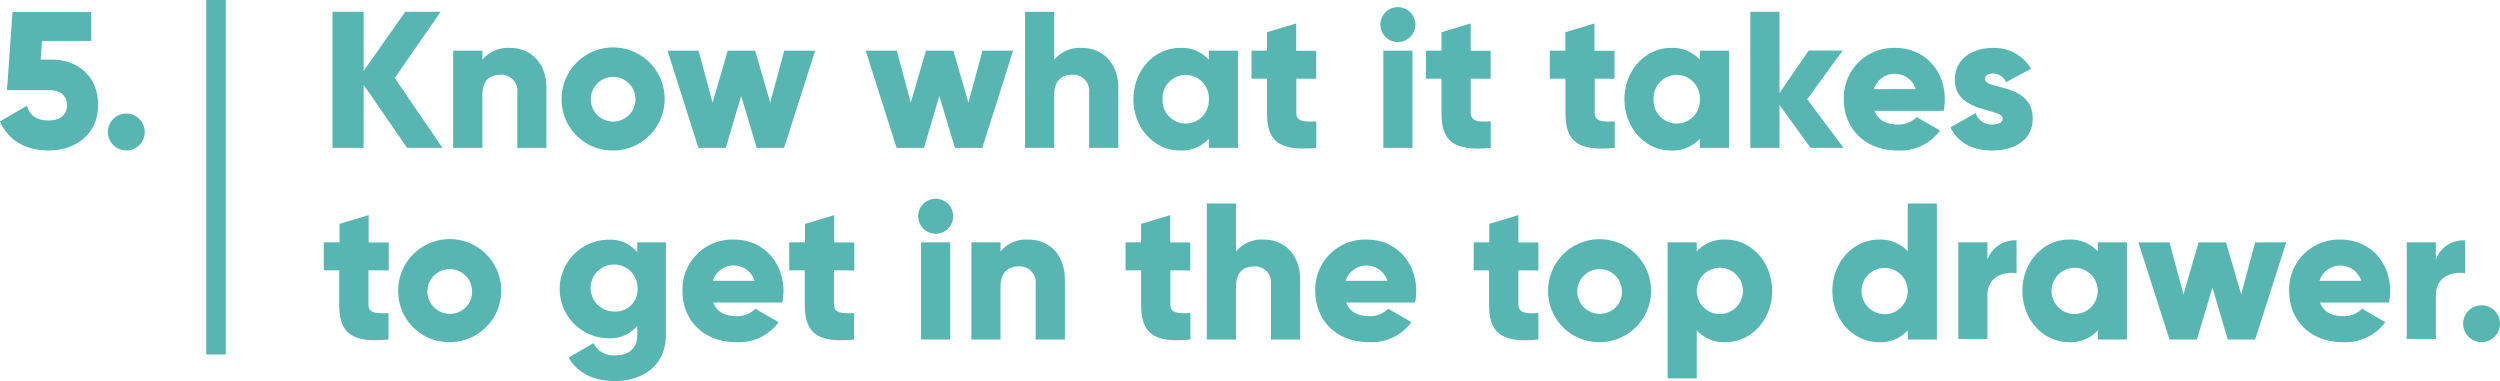 <?xml version="1.0" encoding="UTF-8"?> <svg xmlns="http://www.w3.org/2000/svg" viewBox="0 0 456.51 69.58"><defs><style>.cls-1,.cls-2{fill:#57b6b2;}.cls-2{fill-rule:evenodd;}</style></defs><g id="Layer_2" data-name="Layer 2"><g id="Layer_1-2" data-name="Layer 1"><path class="cls-1" d="M17.92,19.18c0,5.46-4.26,8.3-9.05,8.3-3.94,0-7.34-1.67-8.87-5.32l4.9-2.84C5.46,21,6.53,22,8.87,22s3.37-1.24,3.37-2.77-1-2.77-3.19-2.77H1.28l1-14.26H16.67V7.47h-9l-.25,3.41h2C14,10.88,17.92,13.72,17.92,19.18Z"></path><path class="cls-1" d="M19.69,24.11a3.37,3.37,0,1,1,3.37,3.37A3.4,3.4,0,0,1,19.69,24.11Z"></path><path class="cls-1" d="M74.34,27,66.4,15.49V27H60.72V2.15H66.4V12.94L74,2.15h6.46l-8.38,12.1L80.8,27Z"></path><path class="cls-1" d="M99.78,16.09V27H94.46V16.87a2.92,2.92,0,0,0-3.08-3.22c-2,0-3.3,1.13-3.3,3.65V27H82.75V9.25h5.33v1.66a6.06,6.06,0,0,1,5.07-2.16C96.73,8.75,99.78,11.3,99.78,16.09Z"></path><path class="cls-1" d="M102.55,18.12A9.41,9.41,0,1,1,112,27.48,9.3,9.3,0,0,1,102.55,18.12Zm13.49,0a4.08,4.08,0,1,0-8.16,0,4.08,4.08,0,1,0,8.16,0Z"></path><path class="cls-1" d="M148.85,9.25,143.18,27h-5l-2.84-9.48L132.53,27h-5L121.89,9.25h5.68l2.55,9.5,2.77-9.5h5l2.76,9.5,2.56-9.5Z"></path><path class="cls-1" d="M185,9.25,179.37,27h-5l-2.84-9.48L168.72,27h-5L158.08,9.25h5.68l2.55,9.5,2.77-9.5h5l2.76,9.5,2.56-9.5Z"></path><path class="cls-1" d="M204.21,16.09V27h-5.33V16.87a2.92,2.92,0,0,0-3.08-3.22c-2,0-3.3,1.13-3.3,3.65V27h-5.32V2.15h5.32v8.76a6.07,6.07,0,0,1,5.07-2.16C201.15,8.75,204.21,11.3,204.21,16.09Z"></path><path class="cls-1" d="M226.06,9.25V27h-5.32V25.32a6.66,6.66,0,0,1-5.29,2.16c-4.65,0-8.48-4.08-8.48-9.36s3.83-9.37,8.48-9.37a6.69,6.69,0,0,1,5.29,2.16V9.25Zm-5.32,8.87a4.23,4.23,0,1,0-8.45,0,4.23,4.23,0,1,0,8.45,0Z"></path><path class="cls-1" d="M236.71,14.36v6.27c0,1.53,1.31,1.67,3.65,1.53V27c-7,.7-9-1.39-9-6.36V14.36h-2.83V9.25h2.83V5.88l5.33-1.6v5h3.65v5.11Z"></path><path class="cls-1" d="M252.07,4.49a3.19,3.19,0,0,1,6.38,0,3.19,3.19,0,1,1-6.38,0Zm.53,4.76h5.32V27H252.6Z"></path><path class="cls-1" d="M268.57,14.36v6.27c0,1.53,1.31,1.67,3.65,1.53V27c-7,.7-9-1.39-9-6.36V14.36h-2.83V9.25h2.83V5.88l5.33-1.6v5h3.65v5.11Z"></path><path class="cls-1" d="M291.2,14.36v6.27c0,1.53,1.32,1.67,3.66,1.53V27c-7,.7-9-1.39-9-6.36V14.36H283V9.25h2.84V5.88l5.32-1.6v5h3.66v5.11Z"></path><path class="cls-1" d="M315.72,9.25V27H310.4V25.32a6.66,6.66,0,0,1-5.29,2.16c-4.65,0-8.48-4.08-8.48-9.36s3.83-9.37,8.48-9.37a6.69,6.69,0,0,1,5.29,2.16V9.25Zm-5.32,8.87a4.23,4.23,0,1,0-8.45,0,4.23,4.23,0,1,0,8.45,0Z"></path><path class="cls-1" d="M330.62,27l-5.68-7.85V27h-5.32V2.15h5.32V17l5.33-7.77h6.21L330,18.12,336.65,27Z"></path><path class="cls-1" d="M346.55,22.73A4.64,4.64,0,0,0,350,21.38l4.26,2.45a9,9,0,0,1-7.74,3.65c-6.06,0-9.83-4.08-9.83-9.36a9.1,9.1,0,0,1,9.44-9.37c5.18,0,9,4,9,9.37a10.37,10.37,0,0,1-.21,2.12H342.3C343,22.09,344.6,22.73,346.55,22.73Zm3.27-6.46a4,4,0,0,0-7.63,0Z"></path><path class="cls-1" d="M371.18,21.66c0,4.08-3.55,5.82-7.38,5.82-3.55,0-6.25-1.35-7.63-4.22l4.61-2.63a2.92,2.92,0,0,0,3,2.1c1.27,0,1.91-.39,1.91-1.1,0-1.95-8.73-.92-8.73-7.06,0-3.87,3.27-5.82,7-5.82a7.77,7.77,0,0,1,6.92,3.8L366.31,15a2.56,2.56,0,0,0-2.37-1.56c-.92,0-1.49.36-1.49,1C362.45,16.45,371.18,15.1,371.18,21.66Z"></path><path class="cls-1" d="M67.28,49.36v6.27c0,1.53,1.32,1.67,3.66,1.53V62c-6.95.71-9-1.39-9-6.36V49.36H59.12V44.25H62V40.88l5.32-1.6v5h3.66v5.11Z"></path><path class="cls-1" d="M72.71,53.12a9.41,9.41,0,1,1,9.41,9.36A9.3,9.3,0,0,1,72.71,53.12Zm13.49,0a4.08,4.08,0,1,0-4.08,4.18A4,4,0,0,0,86.2,53.12Z"></path><path class="cls-1" d="M121.6,44.25V61.1c0,6-4.64,8.48-9.36,8.48-3.69,0-6.78-1.39-8.41-4.29l4.54-2.63a4.07,4.07,0,0,0,4,2.23c2.48,0,4-1.27,4-3.79V59.47a6.3,6.3,0,0,1-5.17,2.3,9,9,0,0,1,0-18,6.28,6.28,0,0,1,5.17,2.31V44.25Zm-5.18,8.51a4.29,4.29,0,1,0-4.29,4.12A4,4,0,0,0,116.42,52.76Z"></path><path class="cls-1" d="M134.52,57.73a4.64,4.64,0,0,0,3.41-1.35l4.25,2.45a9,9,0,0,1-7.73,3.65c-6.07,0-9.83-4.08-9.83-9.36a9.1,9.1,0,0,1,9.44-9.37c5.18,0,9,4,9,9.37a10.54,10.54,0,0,1-.21,2.13h-12.6C130.94,57.09,132.57,57.73,134.52,57.73Zm3.27-6.46a4,4,0,0,0-7.63,0Z"></path><path class="cls-1" d="M152.3,49.36v6.27c0,1.53,1.31,1.67,3.65,1.53V62c-6.95.71-9-1.39-9-6.36V49.36h-2.83V44.25H147V40.88l5.33-1.6v5H156v5.11Z"></path><path class="cls-1" d="M167.66,39.49a3.2,3.2,0,1,1,3.19,3.2A3.22,3.22,0,0,1,167.66,39.49Zm.53,4.76h5.32V62h-5.32Z"></path><path class="cls-1" d="M194.45,51.09V62h-5.33V51.87A2.92,2.92,0,0,0,186,48.65c-1.95,0-3.3,1.13-3.3,3.65V62h-5.32V44.25h5.32v1.66a6.07,6.07,0,0,1,5.07-2.16C191.39,43.75,194.45,46.3,194.45,51.09Z"></path><path class="cls-1" d="M213.71,49.36v6.27c0,1.53,1.32,1.67,3.66,1.53V62c-7,.71-9-1.39-9-6.36V49.36h-2.84V44.25h2.84V40.88l5.32-1.6v5h3.66v5.11Z"></path><path class="cls-1" d="M237.41,51.09V62h-5.32V51.87A2.92,2.92,0,0,0,229,48.65c-2,0-3.3,1.13-3.3,3.65V62h-5.33V37.15h5.33v8.76a6.06,6.06,0,0,1,5.07-2.16C234.36,43.75,237.41,46.3,237.41,51.09Z"></path><path class="cls-1" d="M250.08,57.73a4.64,4.64,0,0,0,3.41-1.35l4.25,2.45A9,9,0,0,1,250,62.48c-6.07,0-9.83-4.08-9.83-9.36a9.1,9.1,0,0,1,9.44-9.37c5.18,0,9,4,9,9.37a10.54,10.54,0,0,1-.21,2.13h-12.6C246.5,57.09,248.13,57.73,250.08,57.73Zm3.26-6.46a4,4,0,0,0-7.62,0Z"></path><path class="cls-1" d="M277.26,49.36v6.27c0,1.53,1.31,1.67,3.65,1.53V62c-7,.71-9-1.39-9-6.36V49.36H269.1V44.25h2.84V40.88l5.32-1.6v5h3.65v5.11Z"></path><path class="cls-1" d="M282.69,53.12a9.4,9.4,0,1,1,9.4,9.36A9.3,9.3,0,0,1,282.69,53.12Zm13.48,0a4.08,4.08,0,1,0-4.08,4.18A4,4,0,0,0,296.17,53.12Z"></path><path class="cls-1" d="M323.6,53.12c0,5.28-3.84,9.36-8.48,9.36a6.66,6.66,0,0,1-5.29-2.16v8.76h-5.32V44.25h5.32v1.66a6.69,6.69,0,0,1,5.29-2.16C319.76,43.75,323.6,47.83,323.6,53.12Zm-5.33,0a4.22,4.22,0,1,0-8.44,0,4.22,4.22,0,1,0,8.44,0Z"></path><path class="cls-1" d="M353.68,37.15V62h-5.32V60.32a6.65,6.65,0,0,1-5.28,2.16c-4.65,0-8.48-4.08-8.48-9.36s3.83-9.37,8.48-9.37a6.68,6.68,0,0,1,5.28,2.16V37.15Zm-5.32,16a4.22,4.22,0,1,0-8.44,0,4.22,4.22,0,1,0,8.44,0Z"></path><path class="cls-1" d="M368.23,43.89v6c-2.2-.35-5.32.54-5.32,4v8h-5.32V44.25h5.32V47.4A5.34,5.34,0,0,1,368.23,43.89Z"></path><path class="cls-1" d="M388.38,44.25V62h-5.32V60.32a6.65,6.65,0,0,1-5.28,2.16c-4.65,0-8.48-4.08-8.48-9.36s3.83-9.37,8.48-9.37a6.68,6.68,0,0,1,5.28,2.16V44.25Zm-5.32,8.87a4.22,4.22,0,1,0-8.44,0,4.22,4.22,0,1,0,8.44,0Z"></path><path class="cls-1" d="M417.48,44.25,411.8,62h-5L404,52.51,401.16,62h-5l-5.68-17.74h5.68l2.55,9.5,2.77-9.5h5l2.77,9.5,2.55-9.5Z"></path><path class="cls-1" d="M427.91,57.73a4.65,4.65,0,0,0,3.41-1.35l4.25,2.45a9,9,0,0,1-7.73,3.65c-6.07,0-9.83-4.08-9.83-9.36a9.1,9.1,0,0,1,9.44-9.37c5.18,0,9,4,9,9.37a10.54,10.54,0,0,1-.21,2.13h-12.6C424.33,57.09,426,57.73,427.91,57.73Zm3.26-6.46a4,4,0,0,0-7.62,0Z"></path><path class="cls-1" d="M450.12,43.89v6c-2.2-.35-5.32.54-5.32,4v8h-5.32V44.25h5.32V47.4A5.34,5.34,0,0,1,450.12,43.89Z"></path><path class="cls-1" d="M449.77,59.11a3.37,3.37,0,1,1,3.37,3.37A3.39,3.39,0,0,1,449.77,59.11Z"></path><polyline class="cls-2" points="37.66 64.73 37.66 0 41.23 0 41.23 64.73"></polyline></g></g></svg> 